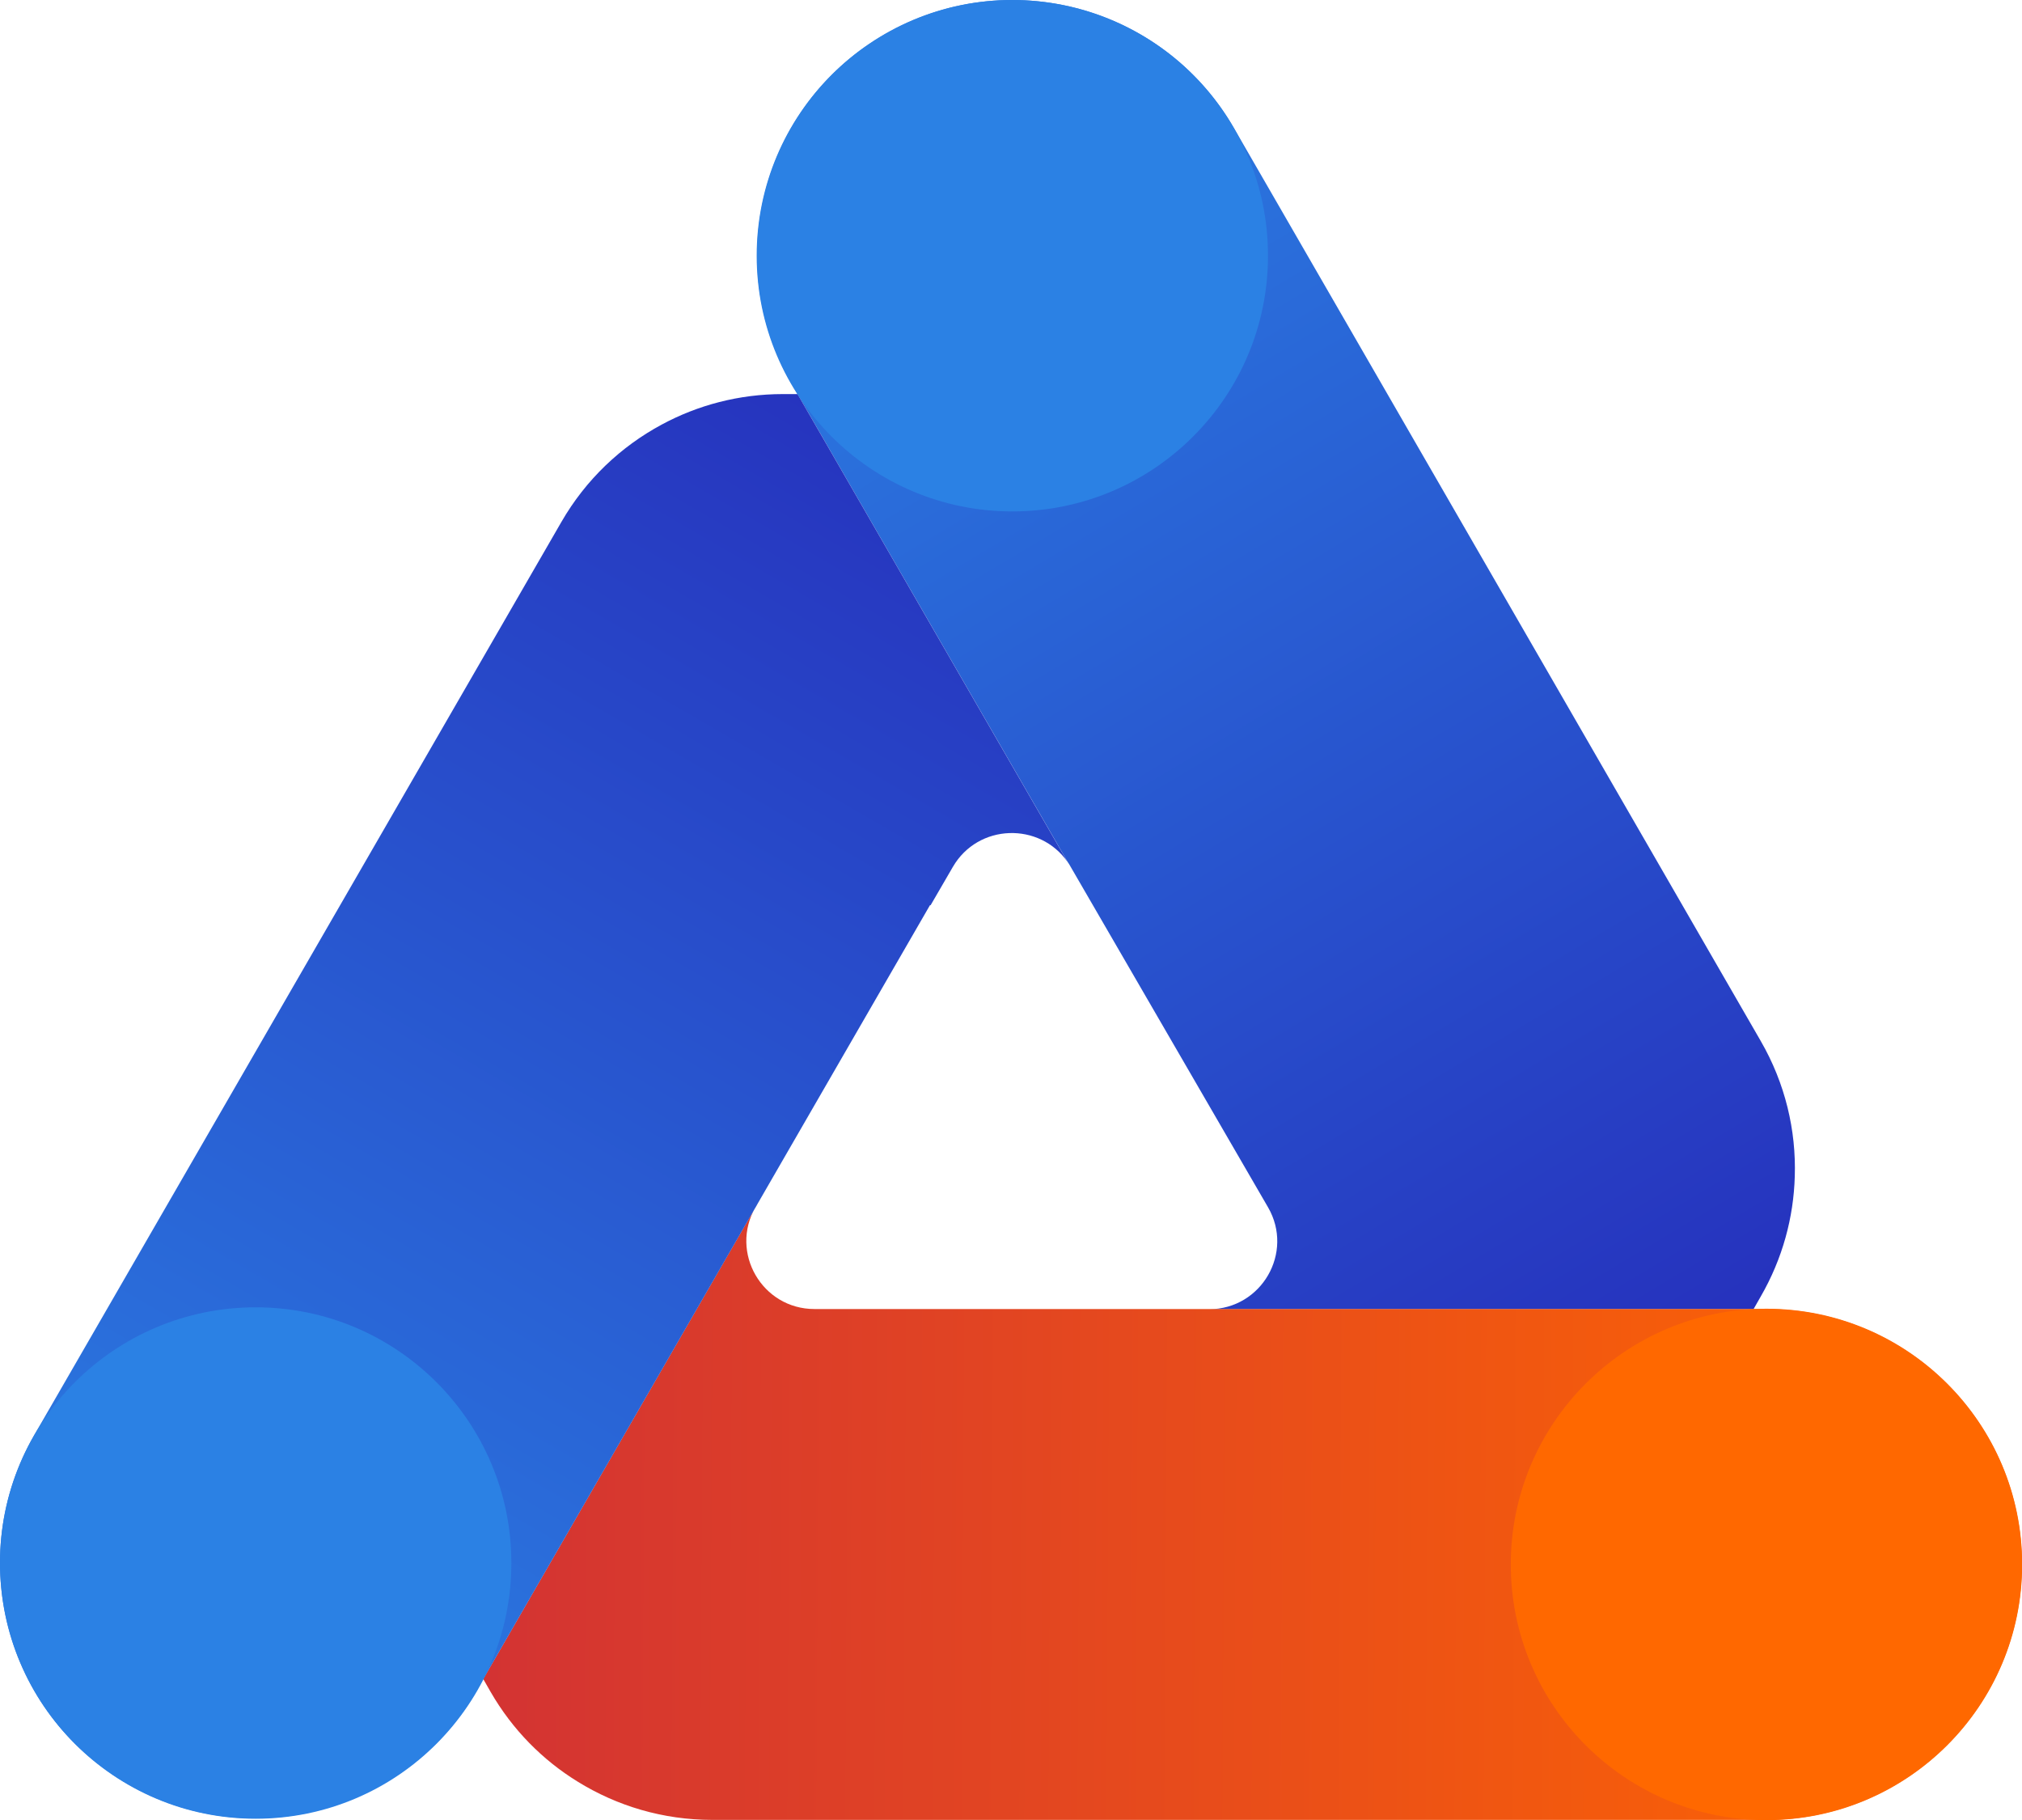 <svg viewBox="0 0 40 36" fill="none" xmlns="http://www.w3.org/2000/svg">
<g clip-path="url(#clip0_11046_471)">
<path d="M15.655 7.582L21.123 17.053C21.145 17.084 21.164 17.116 21.182 17.149L25.085 23.881C25.603 24.776 24.957 25.893 23.92 25.897H34.688L34.83 25.648C35.264 24.896 35.482 24.081 35.505 23.269C35.534 22.36 35.318 21.431 34.828 20.585L24.408 2.529C23.011 0.112 19.921 -0.718 17.503 0.677C15.086 2.072 14.26 5.163 15.655 7.582Z" fill="url(#paint0_linear_11046_471)"/>
<path d="M9.559 33.21L14.935 23.898C14.935 23.898 14.942 23.884 14.948 23.877L14.998 23.788L15.394 23.103L14.946 23.877C14.428 24.773 15.076 25.893 16.112 25.893H34.942C37.734 25.893 39.998 28.155 39.998 30.945C39.998 33.735 37.734 35.998 34.942 35.998H14.091C13.114 35.998 12.203 35.721 11.429 35.242C10.738 34.817 10.14 34.219 9.706 33.467L9.559 33.21Z" fill="url(#paint1_linear_11046_471)"/>
<path fill-rule="evenodd" clip-rule="evenodd" d="M15.778 7.796L21.122 17.054C20.57 16.255 19.348 16.287 18.849 17.149L18.41 17.905H18.397L14.997 23.793L14.947 23.881C14.947 23.881 14.938 23.896 14.934 23.903L9.43 33.438C8.033 35.855 4.942 36.685 2.527 35.29C0.109 33.895 -0.717 30.804 0.678 28.385L11.104 10.327C11.591 9.481 12.288 8.83 13.089 8.399C13.802 8.014 14.619 7.795 15.487 7.795H15.778V7.796Z" fill="url(#paint2_linear_11046_471)"/>
<path d="M20.026 10.116C22.82 10.116 25.084 7.851 25.084 5.058C25.084 2.265 22.82 0 20.026 0C17.233 0 14.969 2.265 14.969 5.058C14.969 7.851 17.233 10.116 20.026 10.116Z" fill="#2B81E4"/>
<path d="M34.945 36.003C37.738 36.003 40.003 33.739 40.003 30.945C40.003 28.152 37.738 25.887 34.945 25.887C32.151 25.887 29.887 28.152 29.887 30.945C29.887 33.739 32.151 36.003 34.945 36.003Z" fill="#FF6800"/>
<path d="M5.058 35.975C7.851 35.975 10.116 33.71 10.116 30.917C10.116 28.123 7.851 25.859 5.058 25.859C2.265 25.859 0 28.123 0 30.917C0 33.71 2.265 35.975 5.058 35.975Z" fill="#2B81E4"/>
</g>
<defs>
<linearGradient id="paint0_linear_11046_471" x1="16.418" y1="1.244" x2="32.276" y2="27.787" gradientUnits="userSpaceOnUse">
<stop stop-color="#2B81E4"/>
<stop offset="1" stop-color="#2631BD"/>
</linearGradient>
<linearGradient id="paint1_linear_11046_471" x1="40.006" y1="29.691" x2="9.578" y2="29.52" gradientUnits="userSpaceOnUse">
<stop stop-color="#FF6800"/>
<stop offset="1" stop-color="#D33333"/>
</linearGradient>
<linearGradient id="paint2_linear_11046_471" x1="3.268" y1="35.877" x2="19.182" y2="8.39" gradientUnits="userSpaceOnUse">
<stop stop-color="#2B81E4"/>
<stop offset="1" stop-color="#2631BD"/>
</linearGradient>
<clipPath id="clip0_11046_471">
<rect width="40" height="36" fill="white"/>
</clipPath>
</defs>
</svg>

